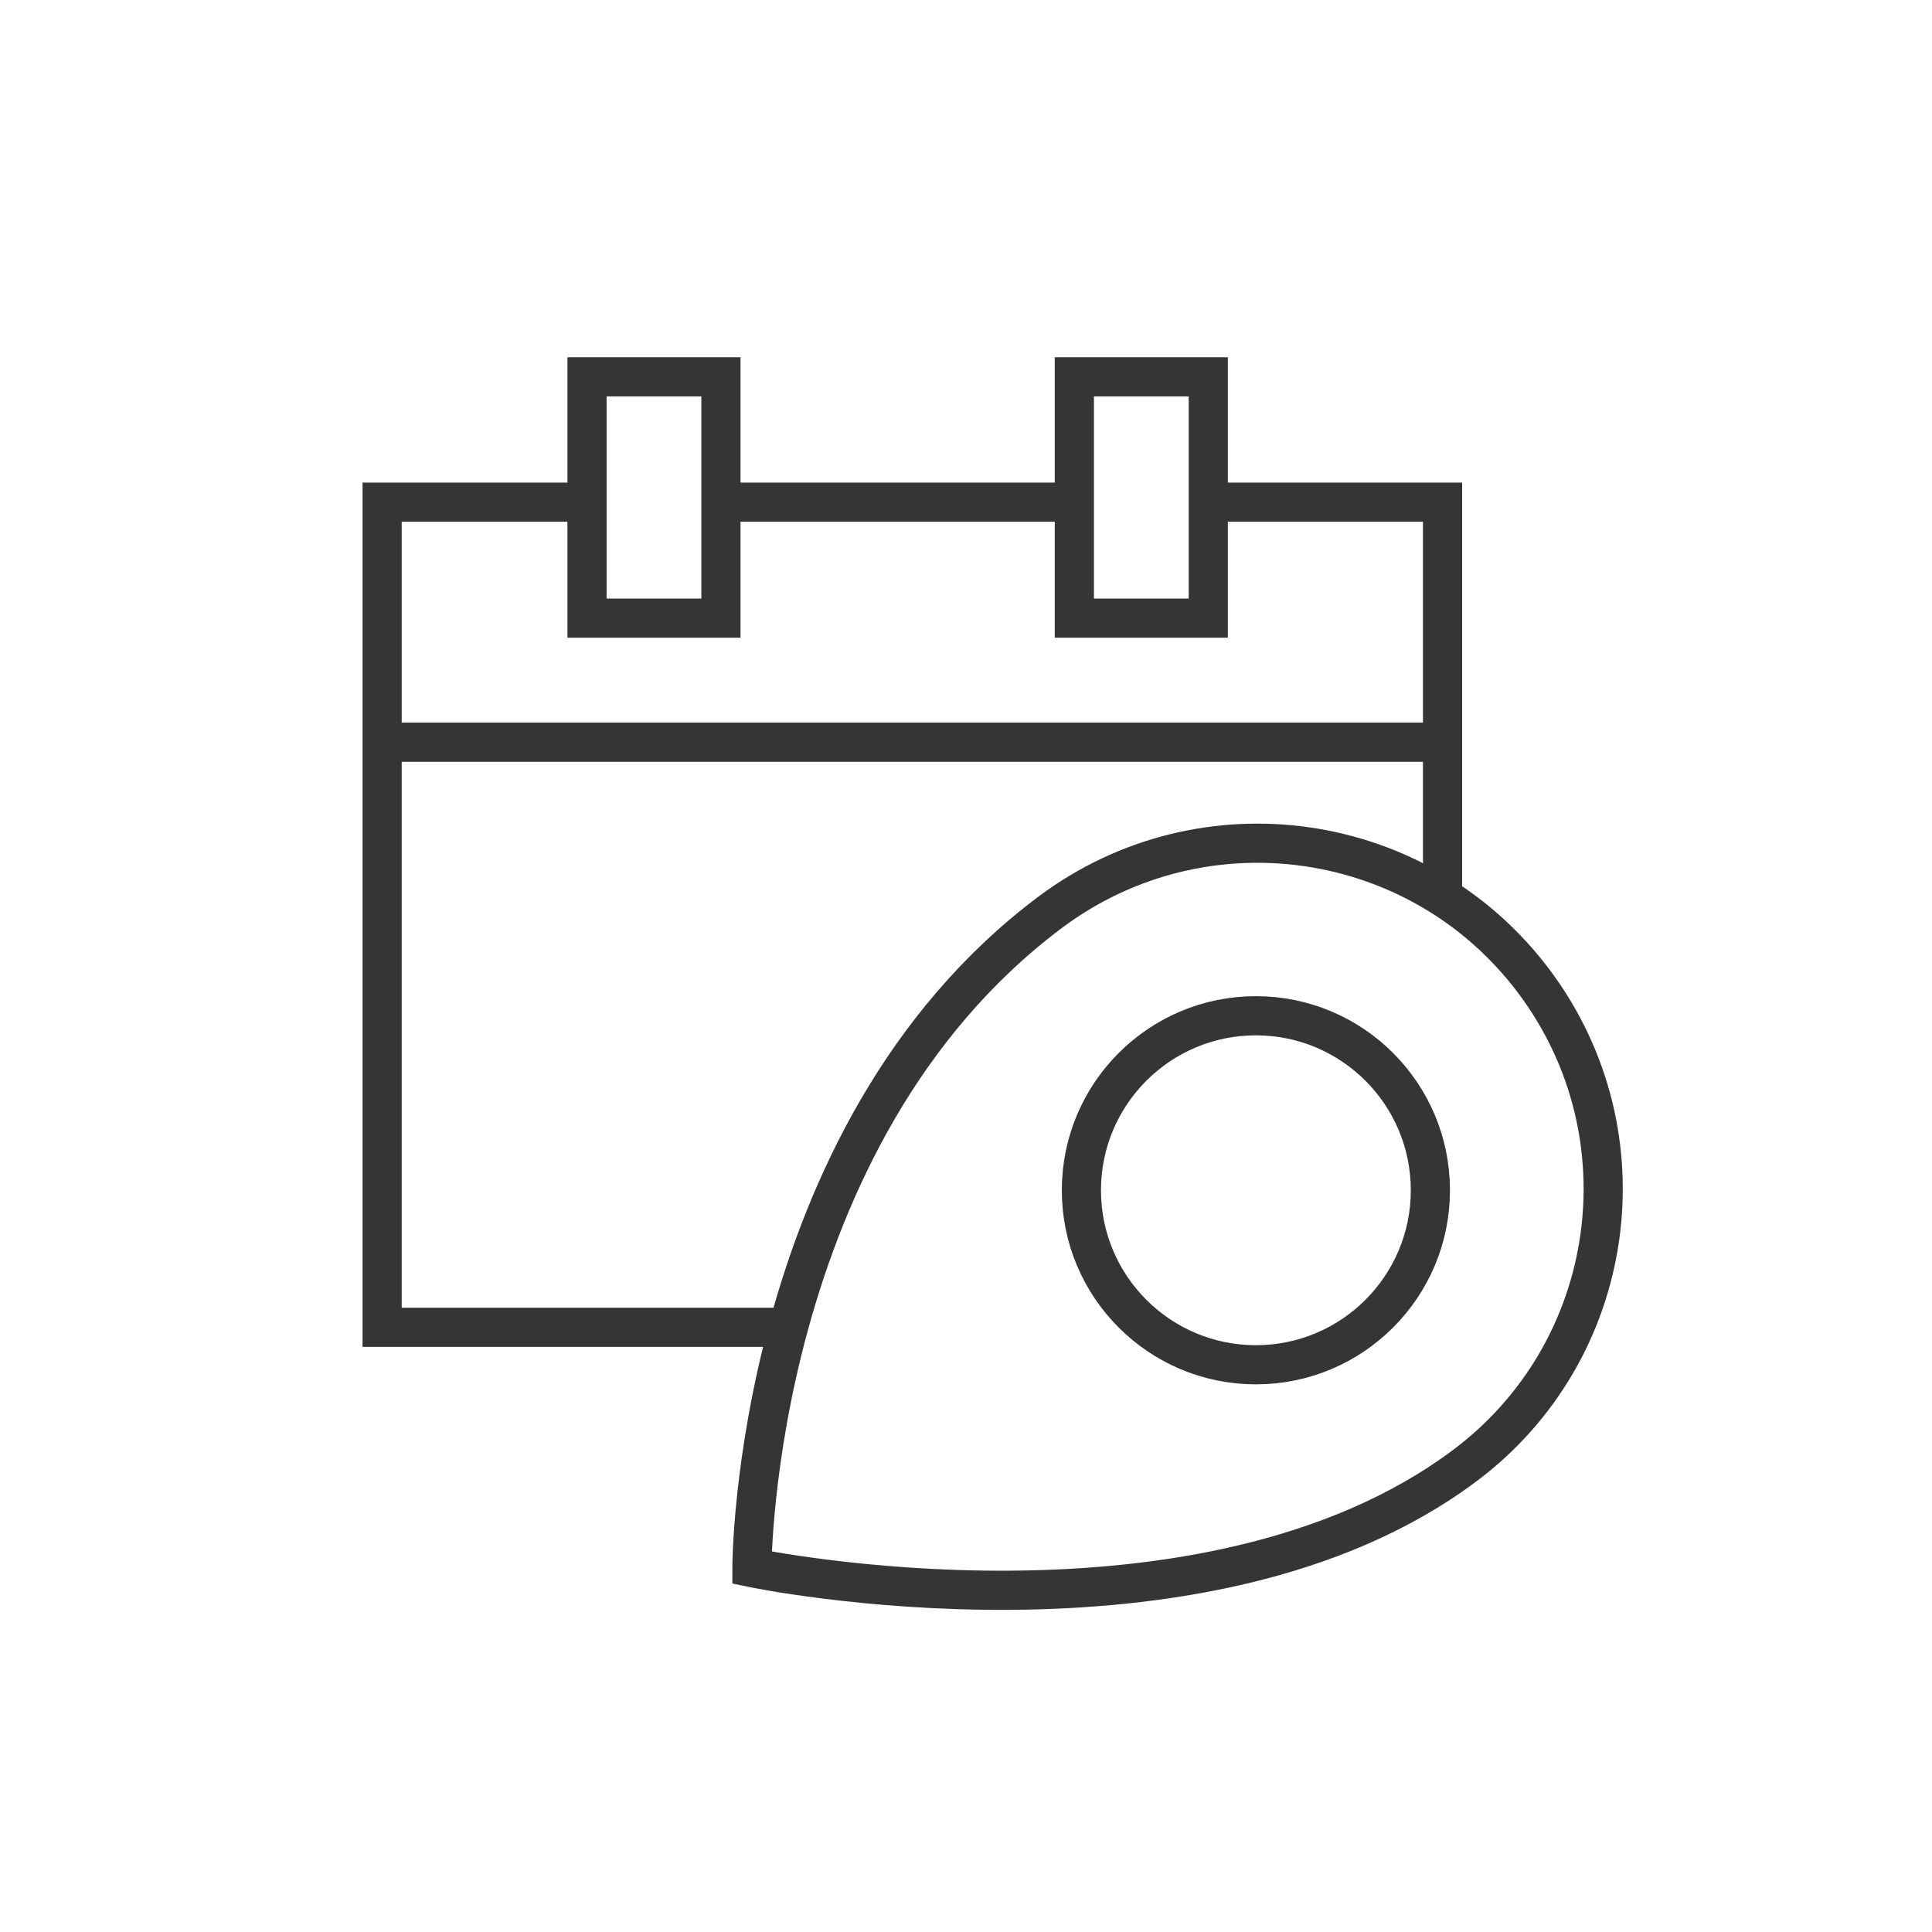 <svg width="74" height="74" viewBox="0 0 74 74" fill="none" xmlns="http://www.w3.org/2000/svg">
    <path d="M46.269 19.234H55.253V34.494" stroke="#353535" stroke-width="1.5" stroke-miterlimit="10"/>
    <path d="M27.613 19.234H41.15" stroke="#353535" stroke-width="1.5" stroke-miterlimit="10"/>
    <path d="M30.055 50.839H14.636V19.234H22.485" stroke="#353535" stroke-width="1.5" stroke-miterlimit="10"/>
    <path d="M56.102 56.138C46.062 63.658 28.8 60.043 28.8 60.043C28.8 60.043 28.82 43.488 40.225 34.942C46.082 30.559 54.379 31.745 58.761 37.601C63.144 43.458 61.959 51.755 56.102 56.138Z" stroke="#353535" stroke-width="1.5" stroke-miterlimit="10"/>
    <path d="M48.103 52.274C51.795 52.274 54.787 49.281 54.787 45.59C54.787 41.899 51.795 38.906 48.103 38.906C44.412 38.906 41.42 41.899 41.42 45.59C41.42 49.281 44.412 52.274 48.103 52.274Z" stroke="#353535" stroke-width="1.5" stroke-miterlimit="10"/>
    <path d="M14.636 28.428H55.255" stroke="#353535" stroke-width="1.5" stroke-miterlimit="10"/>
    <path d="M27.614 14.433H22.484V23.676H27.614V14.433Z" stroke="#353535" stroke-width="1.5" stroke-miterlimit="10"/>
    <path d="M46.28 14.433H41.15V23.676H46.28V14.433Z" stroke="#353535" stroke-width="1.5" stroke-miterlimit="10"/>
</svg>
